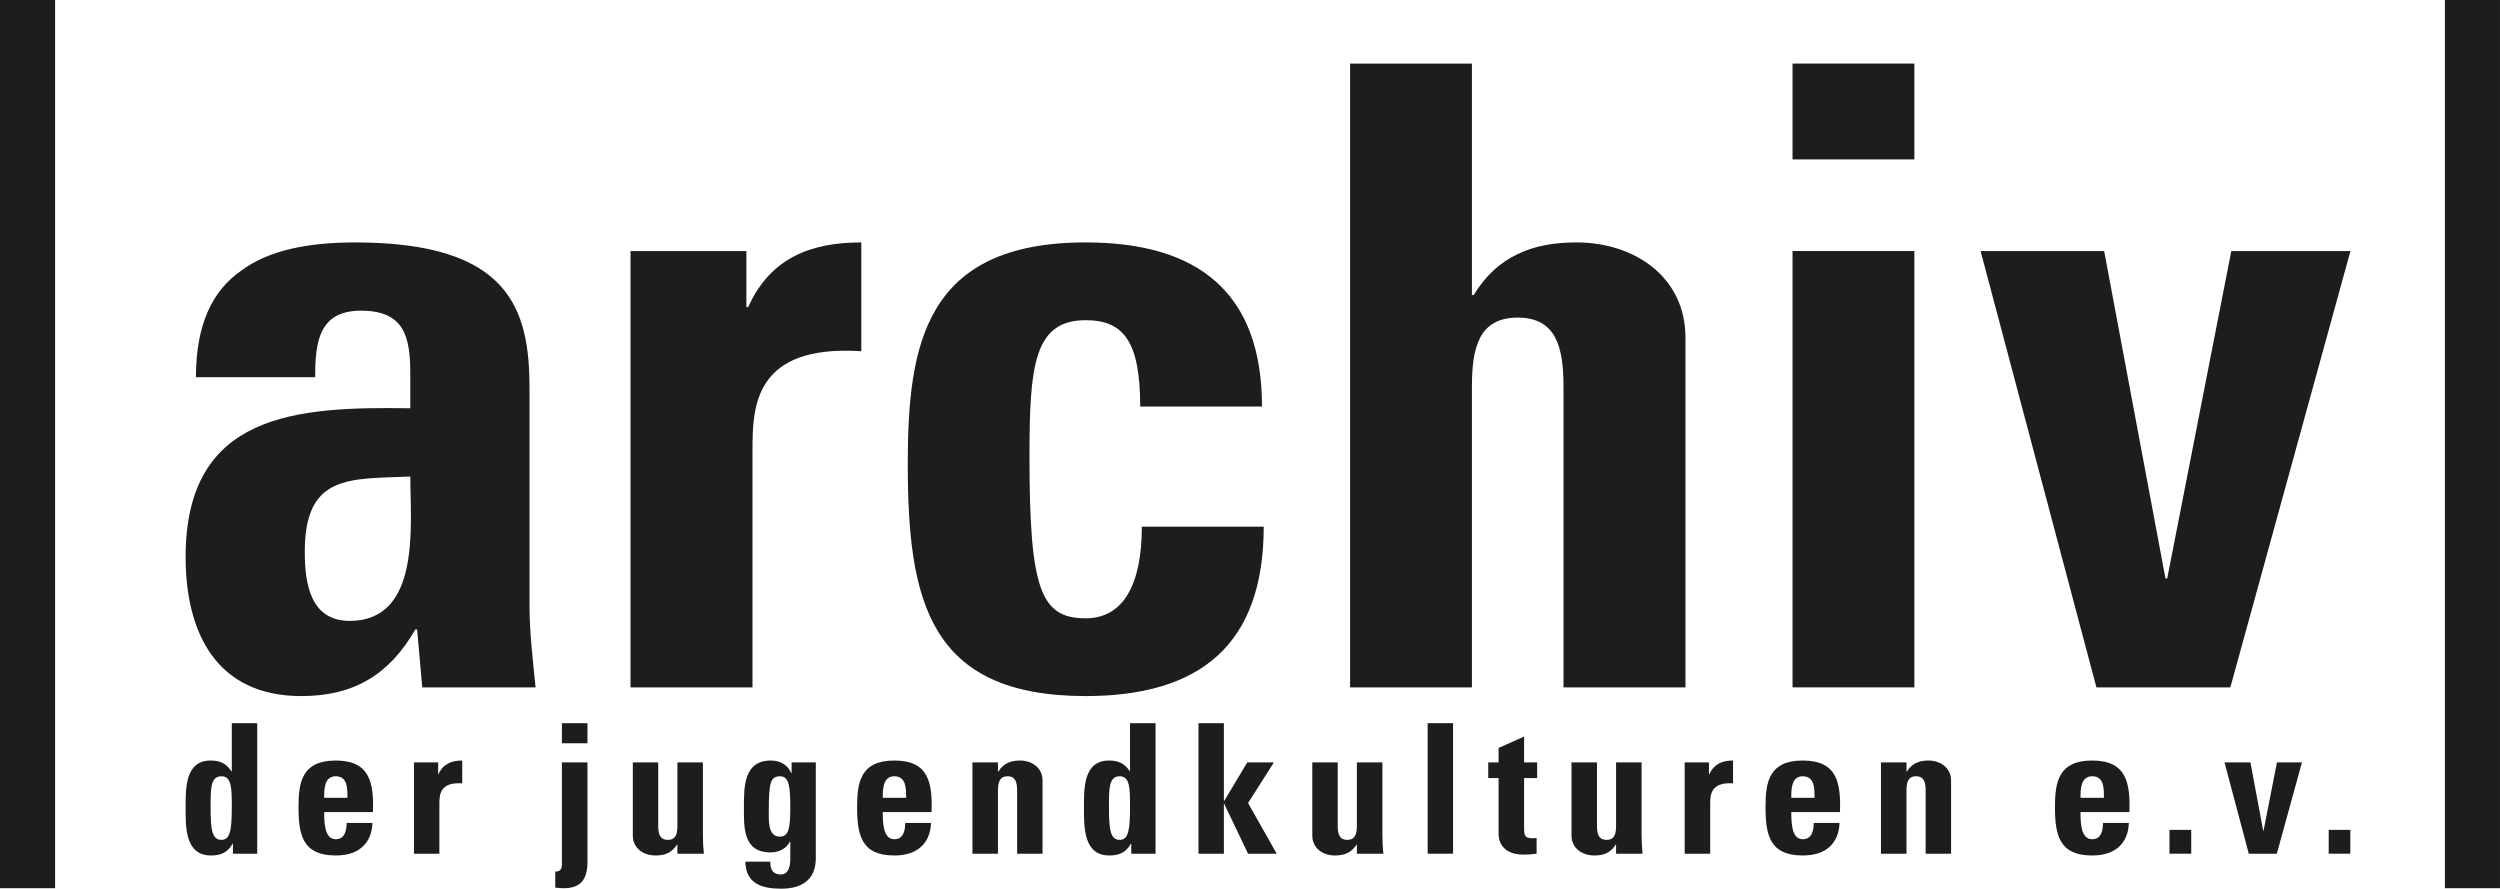 <?xml version="1.0" encoding="utf-8"?>
<!-- Generator: Adobe Illustrator 16.0.0, SVG Export Plug-In . SVG Version: 6.00 Build 0)  -->
<!DOCTYPE svg PUBLIC "-//W3C//DTD SVG 1.1//EN" "http://www.w3.org/Graphics/SVG/1.1/DTD/svg11.dtd">
<svg version="1.1" id="Ebene_1" xmlns="http://www.w3.org/2000/svg" xmlns:xlink="http://www.w3.org/1999/xlink" x="0px" y="0px"
	 width="253.183px" height="90px" viewBox="0 0 253.183 90" enable-background="new 0 0 253.183 90" xml:space="preserve">
<g>
	<rect fill-rule="evenodd" clip-rule="evenodd" fill="#1D1D1B" width="5.579" height="89.952"/>
	<path fill-rule="evenodd" clip-rule="evenodd" fill="#1D1D1B" d="M41.553,48.261c0,4.814,1.129,14.618-6.136,14.618
		c-4.024,0-4.551-3.853-4.551-7.003C30.866,47.999,35.417,48.521,41.553,48.261z M53.626,39.339c0-8.055-2.016-14.789-17.672-14.789
		c-4.737,0-8.762,0.785-11.555,2.881c-2.891,2.023-4.555,5.421-4.555,10.766h12.074c0-3.5,0.353-6.734,4.64-6.734
		c4.459,0,4.994,2.711,4.994,6.473v3.412c-11.471-0.178-22.754,0.441-22.754,15.059c0,7.697,3.138,14.087,11.715,14.087
		c5.345,0,8.935-2.188,11.549-6.748h0.18l0.521,5.867h11.474c-0.261-2.71-0.611-5.509-0.611-8.22V39.339z"/>
	<path fill-rule="evenodd" clip-rule="evenodd" fill="#1D1D1B" d="M63.854,25.423v44.189h12.354V45.549
		c0-4.38,0.18-10.674,11.02-9.98V24.55c-4.994,0-9.189,1.488-11.459,6.555h-0.18v-5.682H63.854z"/>
	<path fill-rule="evenodd" clip-rule="evenodd" fill="#1D1D1B" d="M127.806,41.169c0-11.55-6.474-16.619-17.852-16.619
		c-16.274,0-18.022,10.325-18.022,22.403c0,13.819,2.093,23.54,18.022,23.54c11.544,0,18.027-5.166,18.027-17.155h-12.344
		c0,5.784-1.83,9.279-5.684,9.279c-4.552,0-5.694-2.889-5.694-16.365c0-9.184,0.441-13.825,5.694-13.825
		c3.854,0,5.518,2.188,5.518,8.743H127.806z"/>
	<path fill-rule="evenodd" clip-rule="evenodd" fill="#1D1D1B" d="M170.693,69.612V34.174c0-6.124-5.172-9.624-11.032-9.624
		c-2.27,0-4.293,0.346-6.041,1.225c-1.664,0.791-3.15,2.097-4.375,4.106h-0.179V6.438h-12.34v63.174h12.34V39.16
		c0-3.938,0.703-6.995,4.638-6.995s4.636,3.058,4.636,6.995v30.452H170.693z"/>
	<path fill-rule="evenodd" clip-rule="evenodd" fill="#1D1D1B" d="M193.875,25.423h-12.34v44.189h12.34V25.423z M181.535,6.438
		v9.707h12.34V6.438H181.535z"/>
	<polygon fill-rule="evenodd" clip-rule="evenodd" fill="#1D1D1B" points="212.311,69.612 225.875,69.612 238.037,25.423 
		225.971,25.423 219.48,58.585 219.305,58.585 213.095,25.423 200.579,25.423 	"/>
	<rect x="247.604" fill-rule="evenodd" clip-rule="evenodd" fill="#1D1D1B" width="5.578" height="89.952"/>
	<g>
		<path fill-rule="evenodd" clip-rule="evenodd" fill="#1D1D1B" d="M22.427,85.054c-0.944,0-1.097-0.976-1.097-3.308
			c0-1.844-0.025-3.13,1.097-3.13c1.056,0,1.047,1.286,1.047,3.13C23.474,84.078,23.306,85.054,22.427,85.054z M26.051,86.458
			v-13.22h-2.577v4.856h-0.052c-0.522-0.798-1.166-1.073-2.092-1.073c-2.604,0-2.531,2.882-2.531,4.747
			c0,1.904-0.097,4.869,2.577,4.869c0.986,0,1.702-0.31,2.18-1.204h0.033v1.025H26.051z"/>
		<path fill-rule="evenodd" clip-rule="evenodd" fill="#1D1D1B" d="M32.832,80.794c0-0.788-0.025-2.178,1.169-2.178
			c1.225,0,1.184,1.286,1.184,2.178H32.832z M37.77,82.243c0.098-2.973-0.302-5.222-3.769-5.222c-3.402,0-3.771,2.166-3.771,4.69
			c0,2.889,0.44,4.926,3.771,4.926c1.211,0,2.118-0.323,2.724-0.895c0.633-0.571,0.95-1.39,0.997-2.401h-2.619
			c0,0.771-0.192,1.651-1.102,1.651c-1.13,0-1.169-1.651-1.169-2.75H37.77z"/>
		<path fill-rule="evenodd" clip-rule="evenodd" fill="#1D1D1B" d="M41.925,77.212v9.245h2.573v-5.035
			c0-0.915,0.027-2.236,2.312-2.091v-2.312c-1.046,0-1.928,0.323-2.406,1.383h-0.029v-1.191H41.925z"/>
		<path fill-rule="evenodd" clip-rule="evenodd" fill="#1D1D1B" d="M56.906,77.212v10.339c0,0.667-0.376,0.713-0.674,0.713v1.627
			c0.298,0.039,0.564,0.061,0.853,0.061c1.583,0,2.409-0.736,2.409-2.654V77.212H56.906z M56.906,73.238v2.036h2.588v-2.036H56.906z
			"/>
		<path fill-rule="evenodd" clip-rule="evenodd" fill="#1D1D1B" d="M68.602,86.458h2.681c-0.068-0.611-0.096-1.227-0.096-1.836
			v-7.409h-2.585v6.398c0,0.824-0.139,1.443-0.964,1.443c-0.824,0-0.978-0.619-0.978-1.443v-6.398h-2.573v7.409
			c0,1.286,1.074,2.015,2.299,2.015c0.978,0,1.665-0.289,2.182-1.108h0.034V86.458z"/>
		<path fill-rule="evenodd" clip-rule="evenodd" fill="#1D1D1B" d="M77.859,82.112c0-2.815,0.165-3.496,1.141-3.496
			c0.95,0,1.034,1.156,1.034,3.187c0,1.965-0.124,2.928-1.06,2.928C77.723,84.731,77.859,82.971,77.859,82.112z M80.168,77.212
			v1.081h-0.039c-0.371-0.866-1.154-1.272-2.069-1.272c-2.69,0-2.721,2.585-2.721,4.615c0,2.098-0.136,4.691,2.713,4.691
			c0.825,0,1.567-0.372,1.941-1.086h0.041v1.787c0,0.928-0.305,1.534-0.95,1.534c-0.405,0-0.689-0.13-0.854-0.371
			c-0.17-0.213-0.219-0.544-0.219-0.929h-2.531C75.534,89.512,77.181,90,79.111,90c3.535,0,3.508-2.524,3.508-3.164v-9.624H80.168z"
			/>
		<path fill-rule="evenodd" clip-rule="evenodd" fill="#1D1D1B" d="M89.399,80.794c0-0.788-0.013-2.178,1.171-2.178
			c1.225,0,1.198,1.286,1.198,2.178H89.399z M94.342,82.243c0.096-2.973-0.286-5.222-3.771-5.222c-3.397,0-3.769,2.166-3.769,4.69
			c0,2.889,0.439,4.926,3.769,4.926c1.211,0,2.118-0.323,2.724-0.895c0.633-0.571,0.95-1.39,0.991-2.401h-2.614
			c0,0.771-0.18,1.651-1.101,1.651c-1.127,0-1.171-1.651-1.171-2.75H94.342z"/>
		<path fill-rule="evenodd" clip-rule="evenodd" fill="#1D1D1B" d="M101.066,77.212h-2.585v9.245h2.585v-6.376
			c0-0.826,0.152-1.465,0.978-1.465c0.813,0,0.964,0.64,0.964,1.465v6.376h2.573v-7.415c0-1.282-1.063-2.022-2.292-2.022
			c-0.474,0-0.9,0.075-1.272,0.261c-0.345,0.171-0.658,0.441-0.907,0.859h-0.043V77.212z"/>
		<path fill-rule="evenodd" clip-rule="evenodd" fill="#1D1D1B" d="M113.396,85.054c-0.936,0-1.087-0.976-1.087-3.308
			c0-1.844-0.027-3.13,1.087-3.13c1.061,0,1.045,1.286,1.045,3.13C114.44,84.078,114.276,85.054,113.396,85.054z M117.027,86.458
			v-13.22h-2.587v4.856h-0.027c-0.537-0.798-1.182-1.073-2.104-1.073c-2.608,0-2.533,2.882-2.533,4.747
			c0,1.904-0.082,4.869,2.573,4.869c0.991,0,1.706-0.31,2.186-1.204h0.03v1.025H117.027z"/>
		<polygon fill-rule="evenodd" clip-rule="evenodd" fill="#1D1D1B" points="123.947,86.458 123.947,81.423 123.988,81.423 
			126.395,86.458 129.297,86.458 126.395,81.326 129.009,77.212 126.312,77.212 123.988,81.101 123.947,81.101 123.947,73.238 
			121.373,73.238 121.373,86.458 		"/>
		<path fill-rule="evenodd" clip-rule="evenodd" fill="#1D1D1B" d="M137.416,86.458h2.681c-0.066-0.611-0.096-1.227-0.096-1.836
			v-7.409h-2.585v6.398c0,0.824-0.152,1.443-0.978,1.443c-0.813,0-0.964-0.619-0.964-1.443v-6.398h-2.573v7.409
			c0,1.286,1.074,2.015,2.287,2.015c0.976,0,1.677-0.289,2.197-1.108h0.03V86.458z"/>
		<rect x="144.583" y="73.238" fill-rule="evenodd" clip-rule="evenodd" fill="#1D1D1B" width="2.573" height="13.22"/>
		<path fill-rule="evenodd" clip-rule="evenodd" fill="#1D1D1B" d="M150.718,78.795h1.047v5.696c0,0.57,0.288,2.058,2.518,2.058
			c0.619,0,0.989-0.058,1.334-0.092v-1.596c-0.125,0.034-0.288,0.034-0.454,0.034c-0.839,0-0.813-0.461-0.813-1.154v-4.946h1.323
			v-1.583h-1.323v-2.616l-2.584,1.152v1.464h-1.047V78.795z"/>
		<path fill-rule="evenodd" clip-rule="evenodd" fill="#1D1D1B" d="M163.665,86.458h2.683c-0.057-0.611-0.098-1.227-0.098-1.836
			v-7.409h-2.585v6.398c0,0.824-0.139,1.443-0.962,1.443c-0.828,0-0.972-0.619-0.972-1.443v-6.398h-2.58v7.409
			c0,1.286,1.086,2.015,2.312,2.015c0.972,0,1.664-0.289,2.175-1.108h0.027V86.458z"/>
		<path fill-rule="evenodd" clip-rule="evenodd" fill="#1D1D1B" d="M170.613,77.212v9.245h2.585v-5.035
			c0-0.915,0.039-2.236,2.312-2.091v-2.312c-1.034,0-1.915,0.323-2.395,1.383h-0.042v-1.191H170.613z"/>
		<path fill-rule="evenodd" clip-rule="evenodd" fill="#1D1D1B" d="M181.411,80.794c0-0.788-0.027-2.178,1.156-2.178
			c1.229,0,1.195,1.286,1.195,2.178H181.411z M186.341,82.243c0.093-2.973-0.281-5.222-3.773-5.222c-3.397,0-3.77,2.166-3.77,4.69
			c0,2.889,0.44,4.926,3.77,4.926c1.223,0,2.132-0.323,2.737-0.895c0.619-0.571,0.953-1.39,0.991-2.401h-2.615
			c0,0.771-0.192,1.651-1.113,1.651c-1.127,0-1.156-1.651-1.156-2.75H186.341z"/>
		<path fill-rule="evenodd" clip-rule="evenodd" fill="#1D1D1B" d="M193.077,77.212h-2.586v9.245h2.586v-6.376
			c0-0.826,0.138-1.465,0.964-1.465c0.83,0,0.975,0.64,0.975,1.465v6.376h2.575v-7.415c0-1.282-1.074-2.022-2.299-2.022
			c-0.48,0-0.894,0.075-1.265,0.261c-0.358,0.171-0.662,0.441-0.915,0.859h-0.035V77.212z"/>
		<path fill-rule="evenodd" clip-rule="evenodd" fill="#1D1D1B" d="M210.7,80.794c0-0.788-0.009-2.178,1.184-2.178
			c1.225,0,1.185,1.286,1.185,2.178H210.7z M215.653,82.243c0.096-2.973-0.302-5.222-3.77-5.222c-3.398,0-3.771,2.166-3.771,4.69
			c0,2.889,0.441,4.926,3.771,4.926c1.198,0,2.133-0.323,2.725-0.895c0.633-0.571,0.949-1.39,0.988-2.401h-2.621
			c0,0.771-0.176,1.651-1.092,1.651c-1.143,0-1.184-1.651-1.184-2.75H215.653z"/>
		<rect x="219.711" y="84.043" fill-rule="evenodd" clip-rule="evenodd" fill="#1D1D1B" width="2.202" height="2.414"/>
		<polygon fill-rule="evenodd" clip-rule="evenodd" fill="#1D1D1B" points="227.741,86.458 230.581,86.458 233.125,77.212 
			230.595,77.212 229.233,84.146 229.204,84.146 227.909,77.212 225.285,77.212 		"/>
		<rect x="235.835" y="84.043" fill-rule="evenodd" clip-rule="evenodd" fill="#1D1D1B" width="2.189" height="2.414"/>
	</g>
</g>
</svg>
